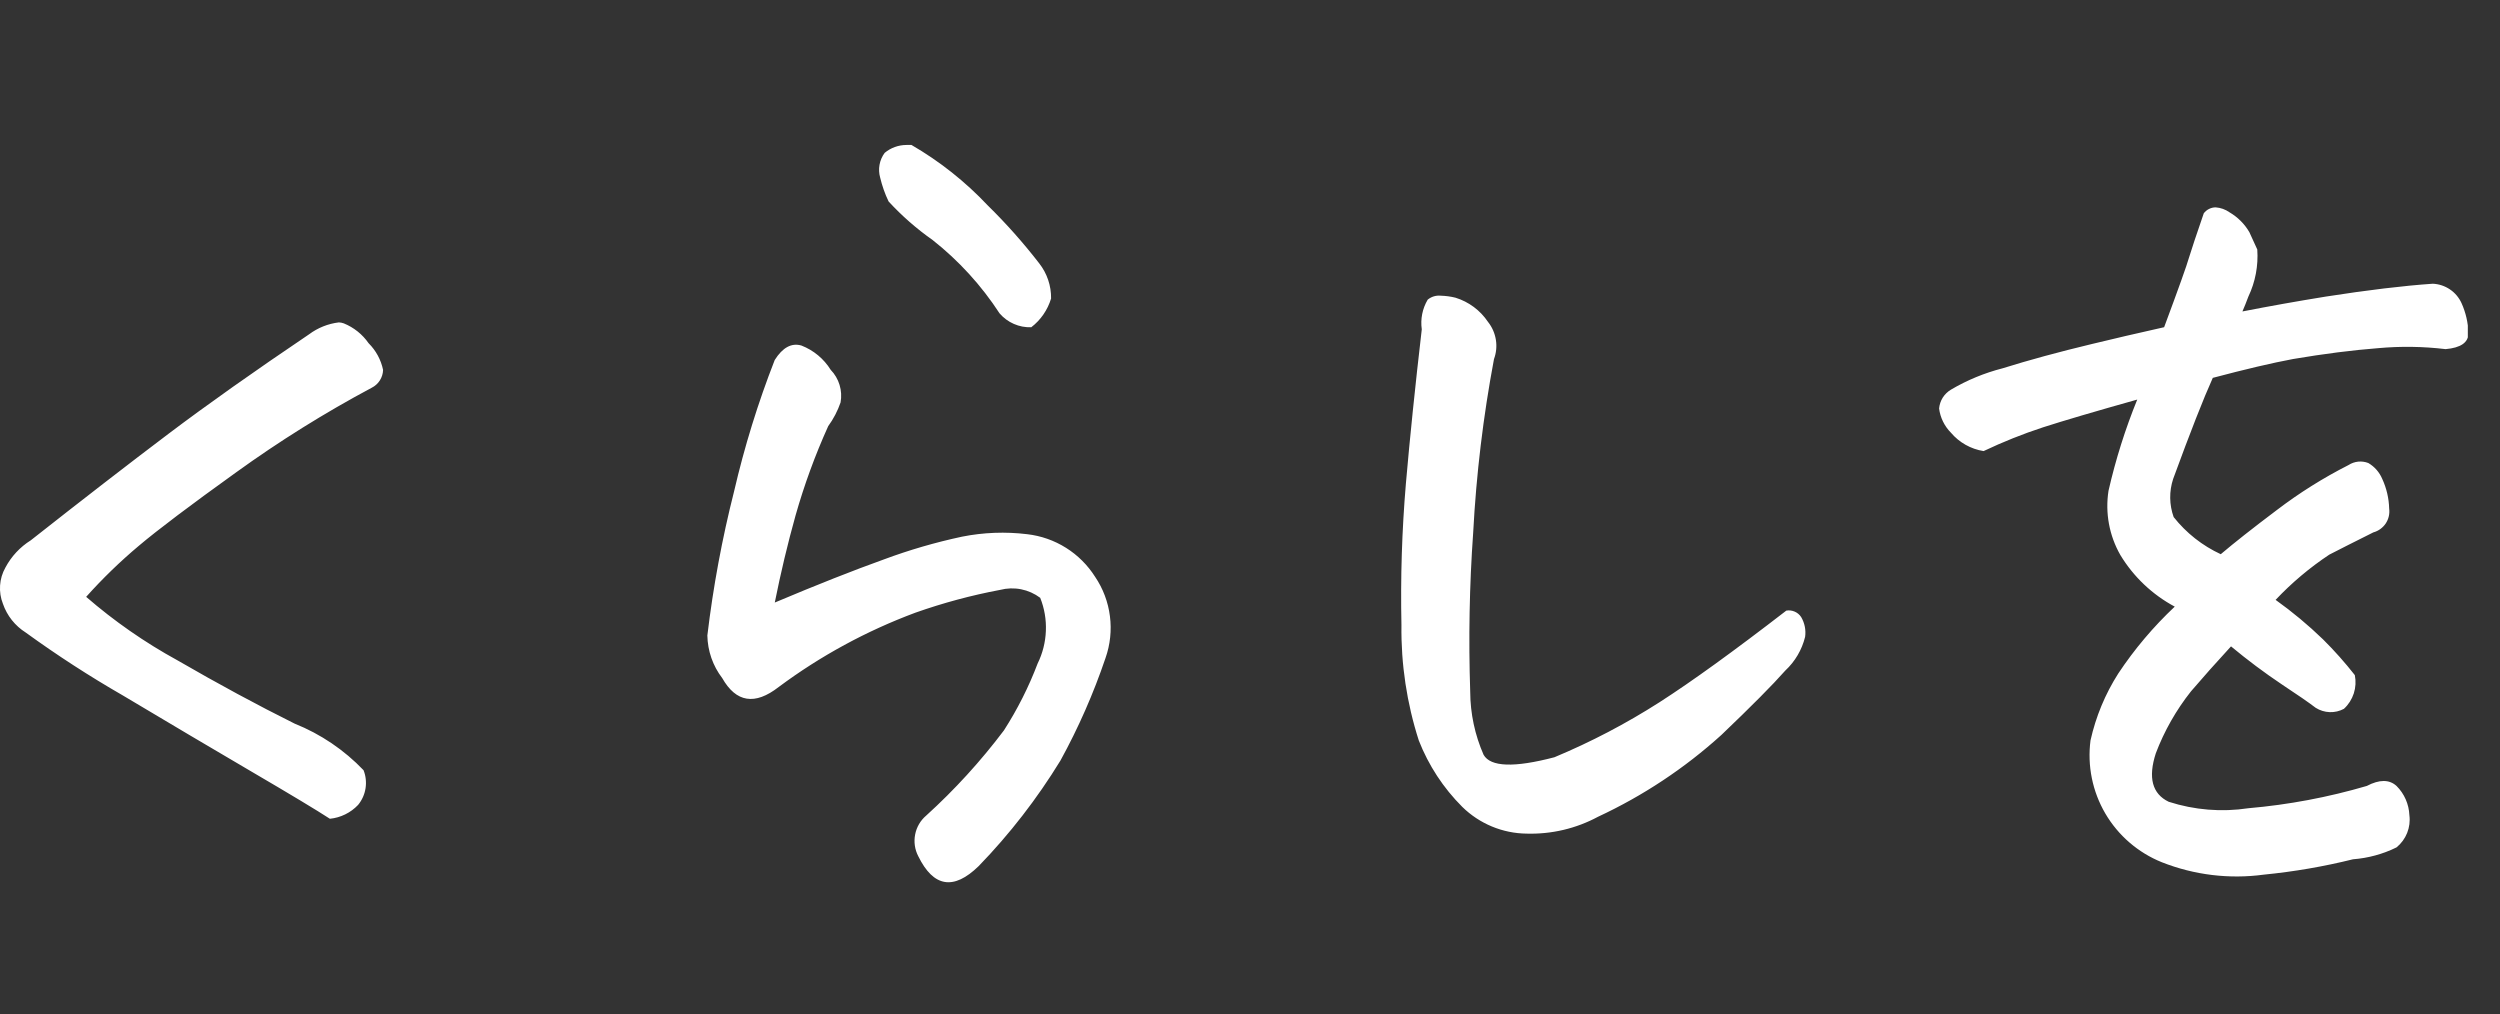 <svg width="69" height="28" viewBox="0 0 69 28" fill="none" xmlns="http://www.w3.org/2000/svg">
<rect x="0" y="0" width="69" height="28" fill="#333333" stroke="none"/>
<g clip-path="url(#clip0)">
<path d="M2.378 16.473C3.152 17.144 3.996 17.731 4.894 18.223C6.027 18.879 7.107 19.462 8.134 19.973C8.852 20.261 9.5 20.699 10.034 21.258C10.097 21.416 10.115 21.589 10.089 21.757C10.063 21.925 9.992 22.083 9.884 22.215C9.679 22.432 9.402 22.568 9.105 22.598C8.741 22.361 8.021 21.928 6.945 21.298C5.87 20.668 4.685 19.967 3.39 19.194C2.467 18.663 1.572 18.083 0.71 17.458C0.416 17.273 0.194 16.993 0.081 16.665C0.017 16.504 -0.01 16.33 0.002 16.157C0.013 15.984 0.064 15.816 0.149 15.665C0.312 15.357 0.554 15.098 0.849 14.913C2.308 13.764 3.575 12.785 4.649 11.974C5.724 11.163 7.018 10.247 8.532 9.226C8.772 9.047 9.055 8.934 9.352 8.898C9.399 8.9 9.445 8.909 9.489 8.925C9.765 9.037 10.003 9.227 10.173 9.472C10.376 9.674 10.515 9.93 10.573 10.21C10.57 10.313 10.539 10.413 10.484 10.499C10.429 10.586 10.351 10.656 10.259 10.702C8.959 11.396 7.708 12.177 6.513 13.04C5.255 13.943 4.362 14.617 3.833 15.063C3.315 15.498 2.829 15.969 2.378 16.473V16.473ZM28.71 16.5C28.554 16.383 28.373 16.302 28.182 16.264C27.99 16.226 27.792 16.232 27.603 16.281C26.809 16.43 26.027 16.641 25.265 16.91C23.917 17.412 22.646 18.102 21.492 18.961C20.836 19.472 20.317 19.39 19.933 18.715C19.674 18.377 19.531 17.965 19.523 17.539C19.683 16.198 19.929 14.869 20.261 13.56C20.547 12.327 20.921 11.116 21.382 9.937C21.601 9.59 21.847 9.457 22.12 9.537C22.454 9.667 22.738 9.902 22.927 10.207C23.041 10.325 23.125 10.468 23.172 10.624C23.22 10.781 23.229 10.946 23.2 11.107C23.119 11.341 23.004 11.562 22.858 11.763C22.498 12.56 22.197 13.383 21.958 14.224C21.739 15.008 21.548 15.81 21.384 16.63C22.551 16.138 23.553 15.742 24.392 15.441C25.096 15.179 25.818 14.969 26.552 14.812C27.145 14.694 27.752 14.671 28.352 14.744C28.732 14.788 29.098 14.916 29.422 15.12C29.746 15.323 30.02 15.597 30.225 15.92C30.445 16.245 30.585 16.618 30.634 17.007C30.684 17.396 30.642 17.792 30.512 18.162C30.181 19.14 29.765 20.087 29.268 20.992C28.625 22.042 27.869 23.019 27.012 23.904C26.32 24.579 25.764 24.488 25.344 23.631C25.248 23.447 25.218 23.236 25.258 23.032C25.297 22.828 25.405 22.644 25.563 22.51C26.351 21.795 27.069 21.007 27.709 20.158C28.082 19.577 28.394 18.958 28.639 18.312C28.777 18.032 28.854 17.726 28.866 17.413C28.879 17.101 28.826 16.79 28.71 16.5V16.5ZM25.155 4C25.934 4.451 26.643 5.013 27.26 5.668C27.77 6.168 28.245 6.703 28.682 7.268C28.899 7.545 29.015 7.887 29.01 8.239C28.915 8.554 28.724 8.832 28.463 9.032C28.298 9.038 28.133 9.007 27.982 8.94C27.83 8.874 27.696 8.774 27.588 8.649C27.087 7.879 26.463 7.195 25.742 6.626C25.299 6.315 24.891 5.958 24.525 5.56C24.424 5.35 24.347 5.13 24.293 4.904C24.26 4.788 24.253 4.666 24.275 4.548C24.296 4.429 24.345 4.317 24.416 4.22C24.584 4.079 24.797 4.002 25.016 4.001L25.155 4ZM44.105 22.543C43.501 22.868 42.822 23.028 42.136 23.008C41.471 23.001 40.834 22.736 40.359 22.27C39.837 21.749 39.428 21.125 39.159 20.438C38.828 19.409 38.666 18.333 38.68 17.252C38.652 15.947 38.693 14.642 38.803 13.342C38.913 12.075 39.059 10.658 39.241 9.09C39.201 8.806 39.258 8.517 39.405 8.27C39.505 8.188 39.632 8.149 39.76 8.161C39.898 8.165 40.036 8.183 40.17 8.216C40.538 8.329 40.856 8.566 41.07 8.886C41.183 9.028 41.257 9.198 41.286 9.377C41.315 9.557 41.297 9.74 41.234 9.911C40.937 11.492 40.745 13.09 40.66 14.696C40.556 16.16 40.529 17.629 40.578 19.096C40.581 19.694 40.707 20.285 40.947 20.832C41.139 21.169 41.79 21.192 42.902 20.9C43.911 20.479 44.881 19.971 45.802 19.382C46.696 18.808 47.862 17.965 49.302 16.853C49.38 16.839 49.461 16.849 49.534 16.881C49.607 16.912 49.669 16.965 49.712 17.031C49.809 17.196 49.848 17.389 49.821 17.578C49.733 17.934 49.543 18.258 49.274 18.508C48.928 18.9 48.34 19.492 47.51 20.285C46.495 21.204 45.347 21.965 44.105 22.543V22.543ZM62.805 16.555C63.269 16.887 63.708 17.252 64.118 17.649C64.43 17.959 64.722 18.287 64.993 18.633C65.027 18.801 65.017 18.974 64.965 19.137C64.912 19.3 64.819 19.447 64.693 19.563C64.573 19.628 64.437 19.66 64.3 19.655C64.163 19.65 64.03 19.609 63.914 19.536C63.723 19.39 63.413 19.176 62.984 18.893C62.497 18.567 62.027 18.215 61.576 17.84C61.173 18.277 60.806 18.691 60.472 19.08C60.063 19.596 59.735 20.173 59.501 20.789C59.282 21.464 59.401 21.91 59.856 22.129C60.566 22.358 61.319 22.419 62.056 22.307C63.163 22.211 64.258 22.005 65.324 21.692C65.671 21.51 65.944 21.51 66.144 21.692C66.36 21.907 66.486 22.195 66.499 22.499C66.521 22.665 66.499 22.834 66.437 22.99C66.375 23.145 66.274 23.282 66.144 23.388C65.769 23.573 65.362 23.684 64.944 23.716C64.135 23.917 63.313 24.058 62.483 24.14C61.531 24.269 60.561 24.151 59.667 23.798C59.013 23.535 58.464 23.062 58.107 22.453C57.751 21.845 57.607 21.134 57.698 20.435C57.844 19.78 58.103 19.155 58.464 18.589C58.911 17.916 59.434 17.297 60.023 16.743C59.405 16.412 58.887 15.921 58.523 15.321C58.215 14.783 58.099 14.156 58.195 13.544C58.391 12.685 58.656 11.844 58.988 11.028C57.822 11.356 56.955 11.611 56.388 11.794C55.828 11.977 55.28 12.197 54.747 12.45C54.396 12.394 54.077 12.215 53.847 11.944C53.667 11.763 53.551 11.527 53.519 11.274C53.529 11.168 53.563 11.065 53.62 10.974C53.678 10.884 53.755 10.809 53.847 10.754C54.291 10.492 54.77 10.294 55.269 10.166C55.998 9.938 56.819 9.715 57.73 9.496C58.33 9.35 58.997 9.195 59.73 9.031C60.13 7.956 60.358 7.318 60.414 7.117C60.487 6.88 60.623 6.47 60.824 5.887C60.863 5.836 60.912 5.795 60.969 5.767C61.026 5.738 61.089 5.723 61.152 5.723C61.29 5.733 61.422 5.78 61.535 5.86C61.761 5.992 61.95 6.181 62.082 6.407C62.155 6.571 62.228 6.731 62.301 6.886C62.332 7.333 62.248 7.781 62.055 8.186C62.001 8.332 61.946 8.469 61.891 8.596C62.639 8.45 63.405 8.313 64.191 8.186C65.358 8.004 66.342 7.886 67.144 7.831C67.313 7.838 67.476 7.892 67.616 7.986C67.756 8.08 67.867 8.211 67.937 8.364C68.056 8.626 68.121 8.91 68.128 9.198C68.128 9.453 67.918 9.599 67.499 9.636C66.882 9.562 66.259 9.553 65.64 9.609C64.93 9.664 64.145 9.764 63.288 9.909C62.705 10.018 61.967 10.192 61.073 10.429C60.818 10.994 60.453 11.924 59.979 13.218C59.866 13.561 59.871 13.931 59.993 14.271C60.34 14.71 60.785 15.061 61.293 15.296C61.658 14.986 62.173 14.58 62.838 14.079C63.46 13.605 64.123 13.189 64.82 12.835C64.9 12.783 64.992 12.751 65.087 12.741C65.182 12.732 65.278 12.745 65.367 12.78C65.539 12.881 65.673 13.035 65.75 13.218C65.869 13.476 65.934 13.755 65.941 14.038C65.96 14.182 65.926 14.327 65.846 14.448C65.765 14.568 65.644 14.656 65.504 14.694C64.957 14.967 64.552 15.172 64.287 15.309C63.748 15.667 63.252 16.085 62.808 16.555H62.805Z" fill="white"/>
</g>
<defs>
<clipPath id="clip0">
<rect width="68.112" height="28" fill="white"/>
</clipPath>
</defs>
</svg>
